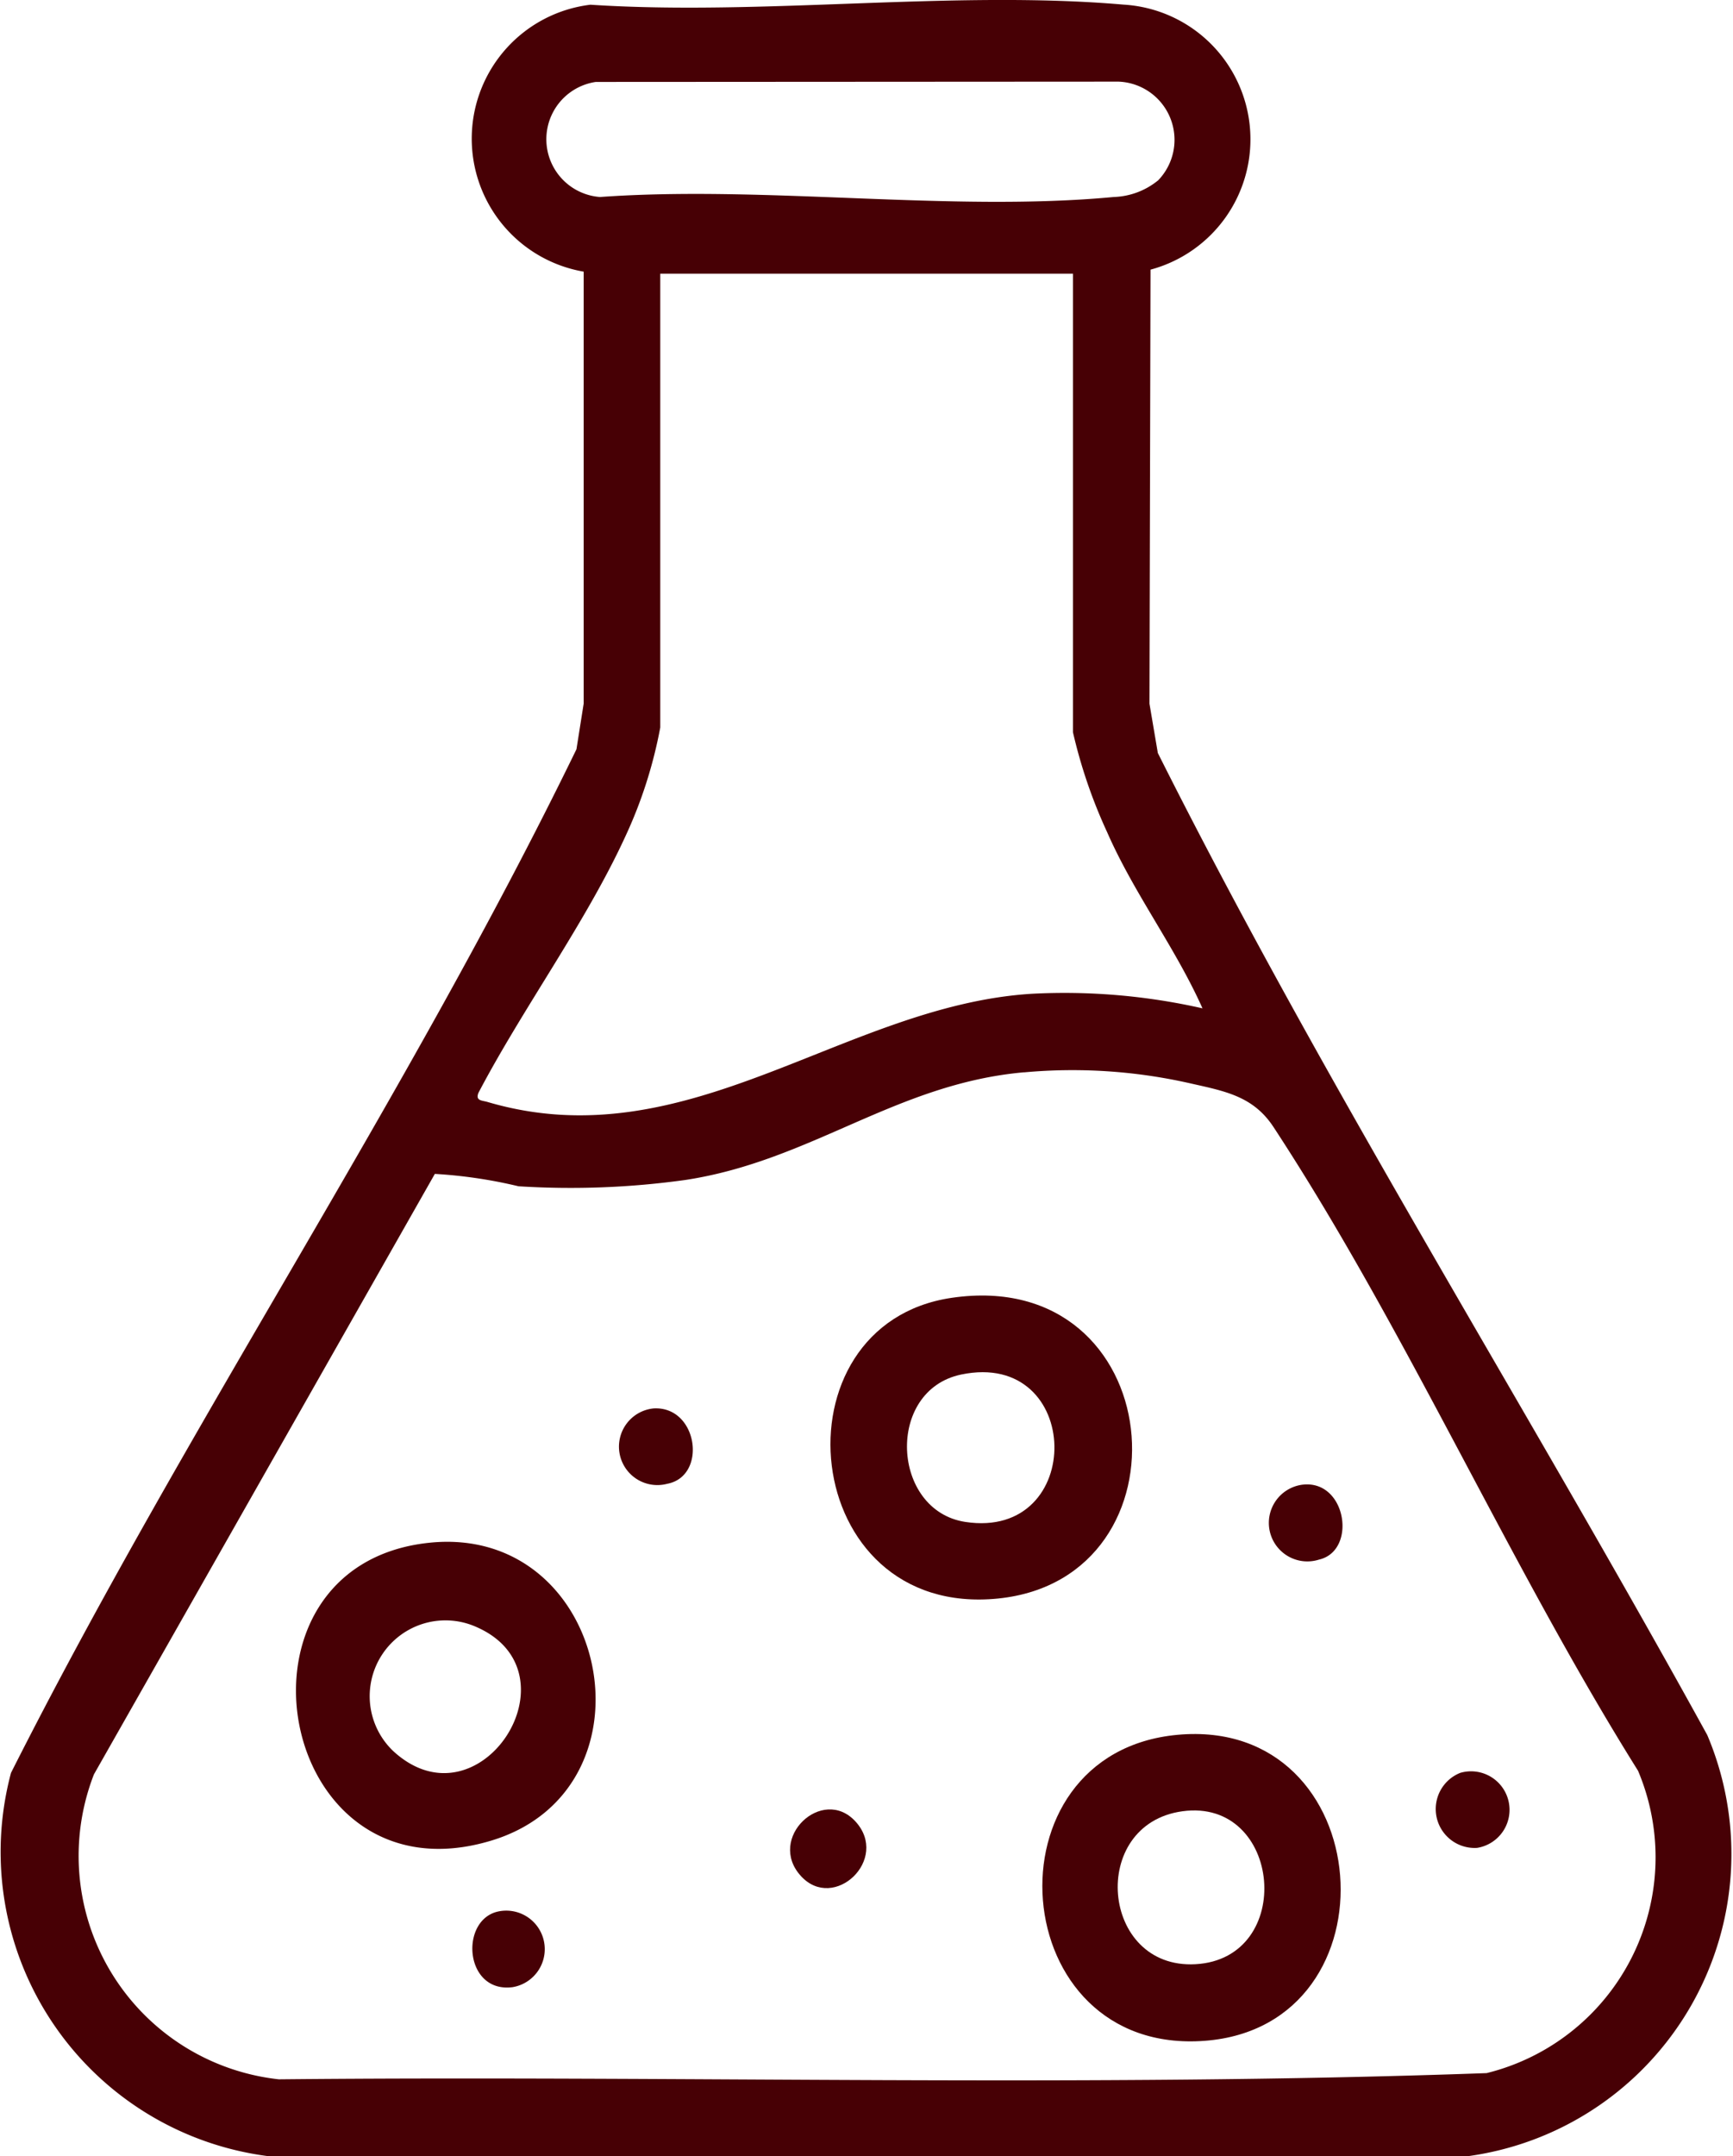 <svg xmlns="http://www.w3.org/2000/svg" xmlns:xlink="http://www.w3.org/1999/xlink" width="51.411" height="63.922" viewBox="0 0 51.411 63.922">
  <defs>
    <clipPath id="clip-path">
      <rect id="Rectangle_12" data-name="Rectangle 12" width="51.411" height="63.922" fill="#470005"/>
    </clipPath>
  </defs>
  <g id="Group_27" data-name="Group 27" transform="translate(-439.794 -1205.539)">
    <g id="Group_5" data-name="Group 5" transform="translate(439.794 1205.539)">
      <g id="Group_4" data-name="Group 4" clip-path="url(#clip-path)">
        <path id="Path_13" data-name="Path 13" d="M34.131,7.995,34.1,20.861l.248,1.461c4.98,9.919,10.941,19.374,16.3,29.114a9.041,9.041,0,0,1-7.075,12.48L7.98,63.922A9.092,9.092,0,0,1,.326,52.557c5.2-10.3,11.727-19.973,16.775-30.345l.214-1.352,0-12.807a4,4,0,0,1,.2-7.913C22.63.474,28.288-.3,33.33.137a4,4,0,0,1,.8,7.857m.213-2.633A1.727,1.727,0,0,0,33.182,2.42l-15.508.009A1.717,1.717,0,0,0,17.8,5.84c4.9-.35,10.416.454,15.241,0a2.189,2.189,0,0,0,1.3-.481M31.83,8.114H19.587V21.567A13.506,13.506,0,0,1,18.55,24.8c-1.178,2.56-3.039,5.087-4.358,7.6-.089.236.1.218.268.267,5.954,1.755,10.579-2.864,16.154-3.207a18.554,18.554,0,0,1,5.059.432c-.807-1.806-2.03-3.4-2.826-5.216a15.146,15.146,0,0,1-1.017-2.969ZM30.378,31.788c-3.8.338-6.308,2.624-10.047,3.192a24.657,24.657,0,0,1-4.949.187A14.148,14.148,0,0,0,12.9,34.8L2.787,52.6a6.662,6.662,0,0,0,5.485,9.041c11.936-.118,23.923.244,35.83-.184a6.589,6.589,0,0,0,4.492-8.963c-3.811-6.08-6.9-13.12-10.813-19.081-.612-.934-1.469-1.07-2.532-1.311a15.783,15.783,0,0,0-4.87-.312" transform="translate(0 0)" fill="#470005"/>
        <path id="Path_14" data-name="Path 14" d="M133.142,202.012c6.463-.943,7.245,8.318,1.372,8.915-5.948.6-6.752-8.13-1.372-8.915m.28,2.274c-2.254.468-2.076,4.035.119,4.37,3.59.549,3.5-5.121-.119-4.37" transform="translate(-104.905 -163.539)" fill="#470005"/>
        <path id="Path_15" data-name="Path 15" d="M50.115,240.365c5.351-.571,6.943,7.289,1.854,8.828-6.39,1.933-8.188-8.153-1.854-8.828m-1.057,6.174c2.565,2.358,5.571-2.321,2.468-3.678a2.247,2.247,0,0,0-2.468,3.678" transform="translate(-37.393 -194.629)" fill="#470005"/>
        <path id="Path_16" data-name="Path 16" d="M166.6,270.322c5.97-.546,6.613,8.625.812,9.071-5.95.458-6.6-8.542-.812-9.071m.14,2.267c-2.79.384-2.426,4.683.384,4.534,2.991-.159,2.575-4.942-.384-4.534" transform="translate(-131.665 -218.894)" fill="#470005"/>
        <path id="Path_17" data-name="Path 17" d="M224.687,276.109a1.142,1.142,0,1,1,.5,2.224,1.154,1.154,0,0,1-.5-2.224" transform="translate(-181.367 -223.553)" fill="#470005"/>
        <path id="Path_18" data-name="Path 18" d="M125.184,282.409c1.027,1.122-.639,2.688-1.617,1.619-1.027-1.122.639-2.688,1.617-1.619" transform="translate(-99.806 -228.412)" fill="#470005"/>
        <path id="Path_19" data-name="Path 19" d="M198.939,231.4c1.32-.174,1.648,1.957.506,2.219a1.142,1.142,0,1,1-.506-2.219" transform="translate(-160.315 -187.385)" fill="#470005"/>
        <path id="Path_20" data-name="Path 20" d="M97.6,219.533c1.317-.072,1.6,2.012.4,2.235a1.139,1.139,0,1,1-.4-2.235" transform="translate(-78.208 -177.781)" fill="#470005"/>
        <path id="Path_21" data-name="Path 21" d="M74.375,297.815a1.142,1.142,0,1,1,.5,2.225c-1.4.182-1.573-1.9-.5-2.225" transform="translate(-59.668 -241.131)" fill="#470005"/>
      </g>
    </g>
  </g>
</svg>
